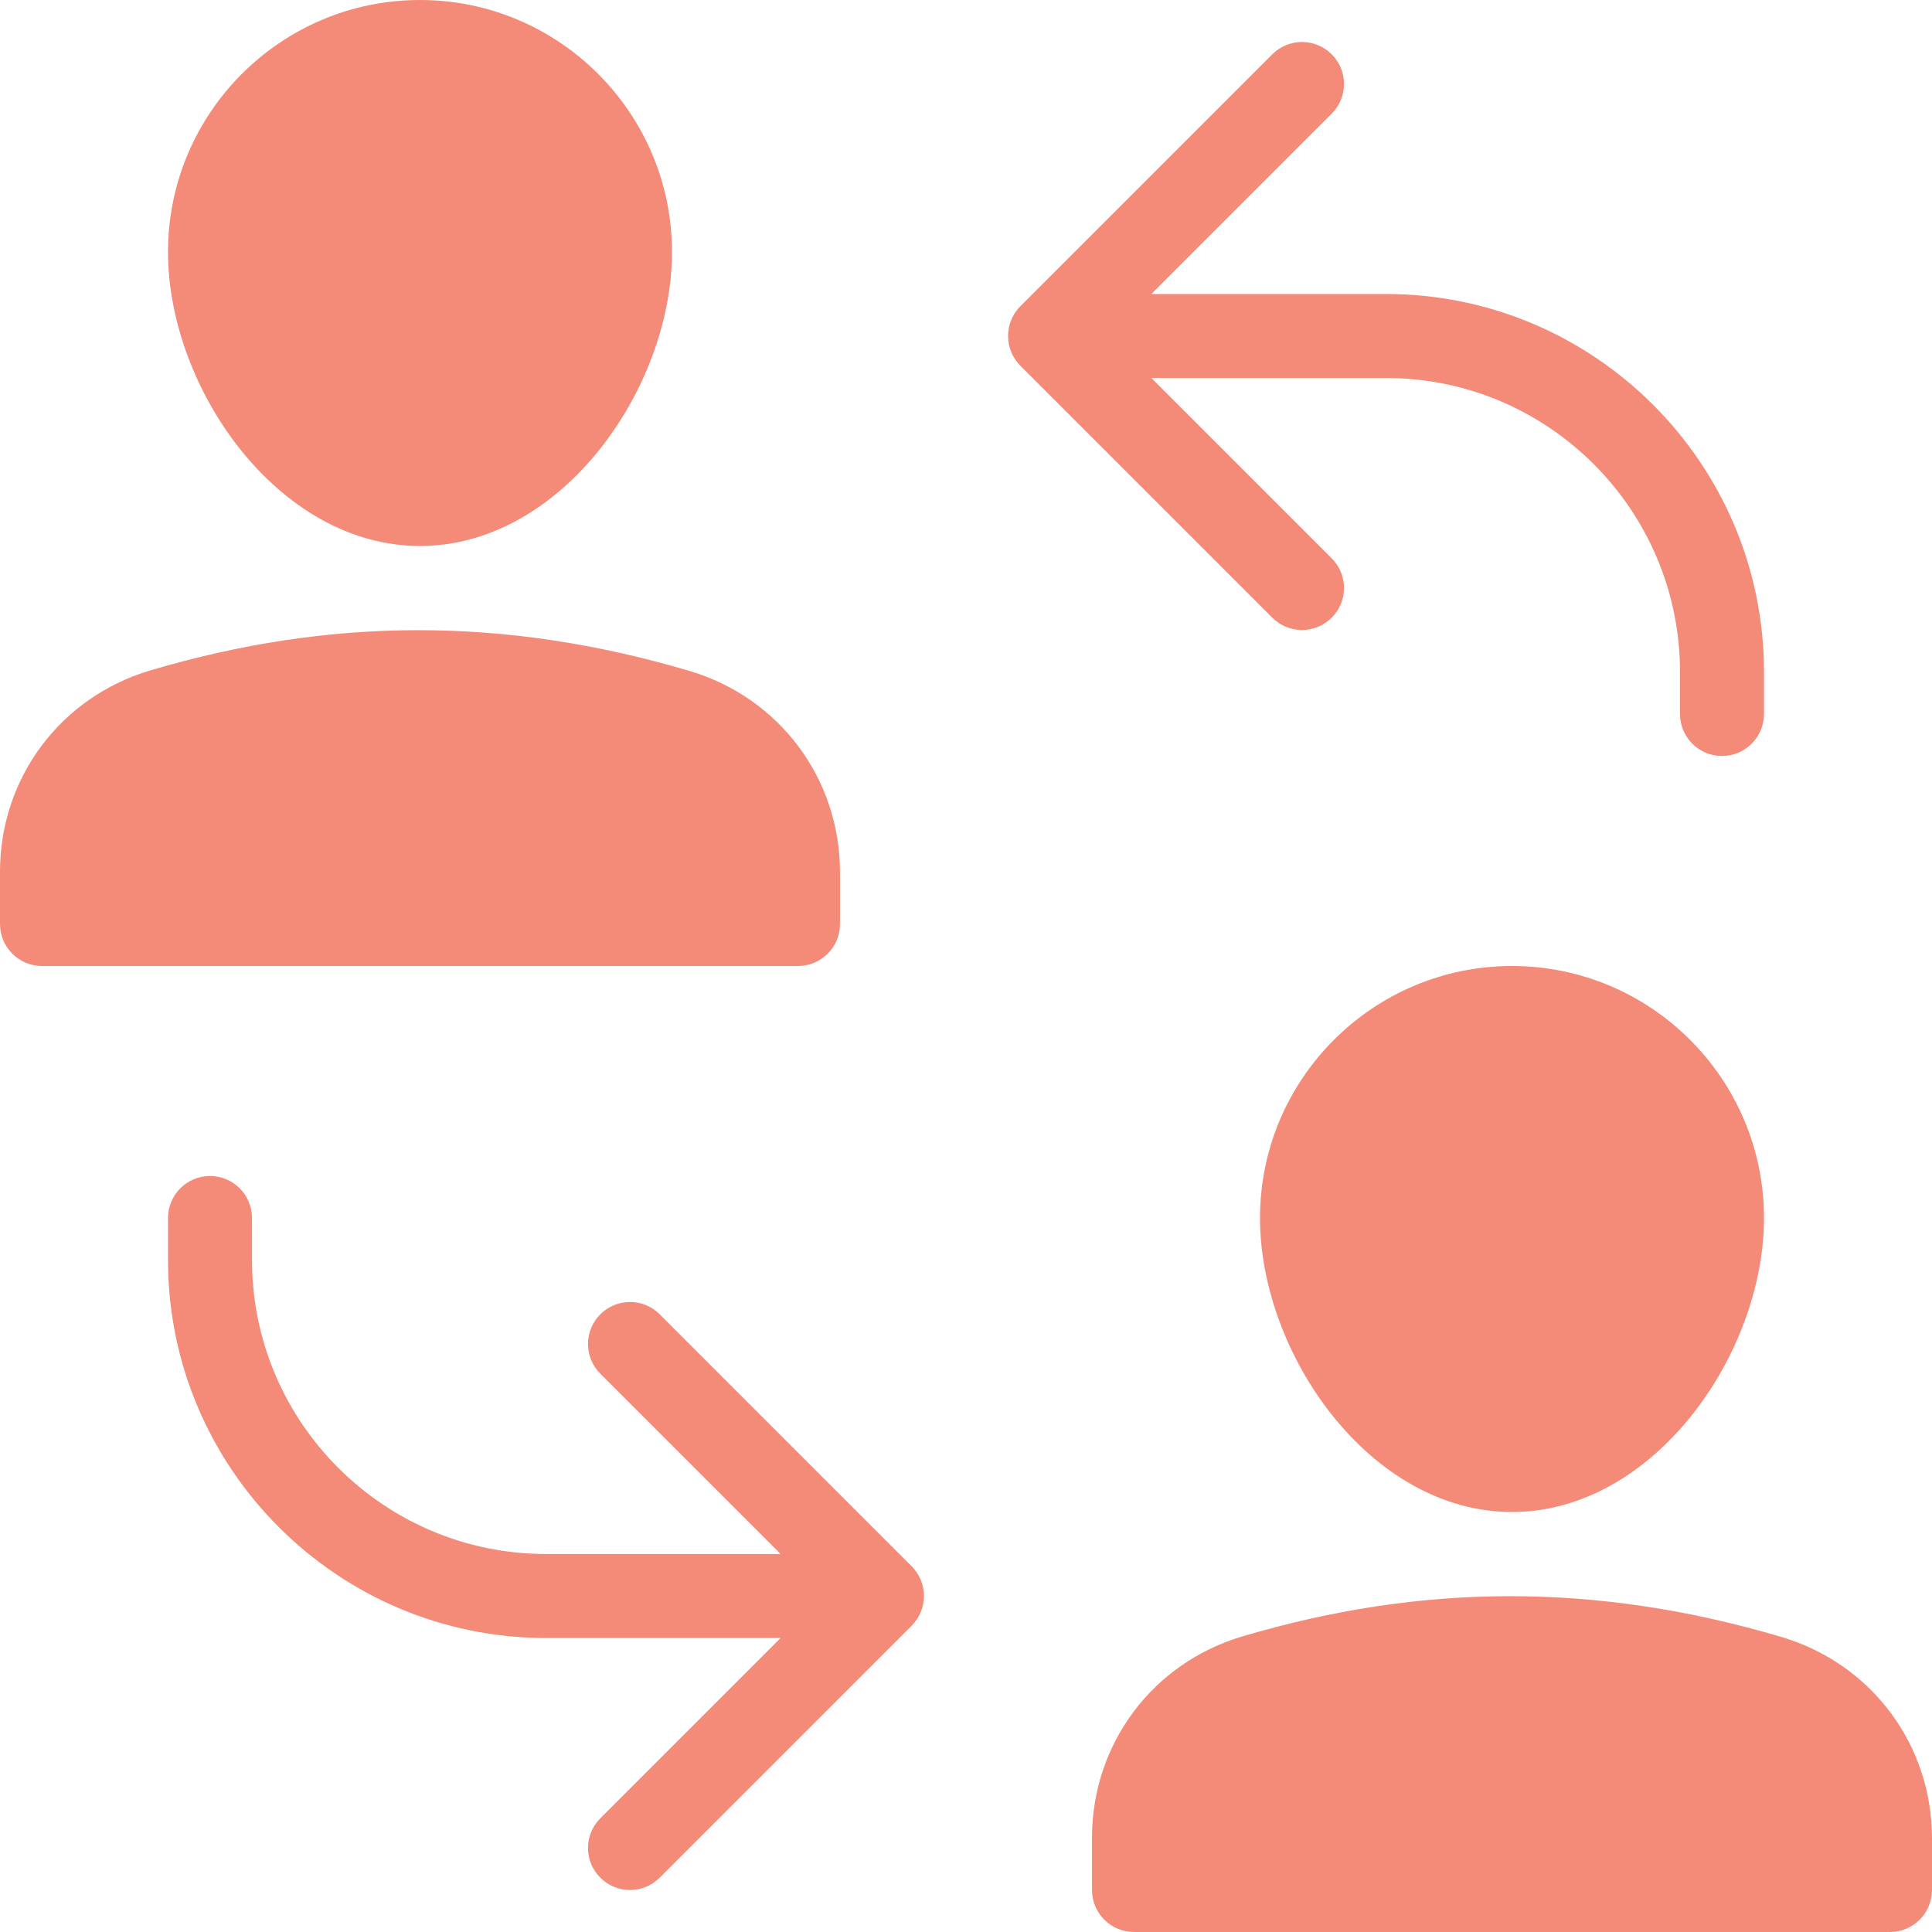 <svg xmlns="http://www.w3.org/2000/svg" width="46" height="46" viewBox="0 0 46 46">
    <g fill="#F48B78">
        <path d="M24.293 8.707l6 6c.195.195.451.293.707.293.256 0 .512-.098.707-.293.391-.391.391-1.023 0-1.414L27.414 9H33c3.86 0 7 3.14 7 7v1c0 .552.448 1 1 1s1-.448 1-1v-1c0-4.962-4.038-9-9-9h-5.586l4.293-4.293c.391-.391.391-1.023 0-1.414s-1.023-.391-1.414 0l-6 6c-.092.092-.165.203-.216.325-.101.245-.101.52 0 .764.051.123.124.233.216.325zM21.923 37.618c-.051-.122-.124-.233-.216-.325l-6-6c-.391-.391-1.023-.391-1.414 0s-.391 1.023 0 1.414L18.586 37H13c-3.86 0-7-3.14-7-7v-1c0-.552-.448-1-1-1s-1 .448-1 1v1c0 4.962 4.038 9 9 9h5.586l-4.293 4.293c-.391.391-.391 1.023 0 1.414.195.195.451.293.707.293.256 0 .512-.098.707-.293l6-6c.092-.092.165-.203.216-.325.101-.244.101-.52 0-.764zM20 22v-1.228c0-2.236-1.443-4.165-3.592-4.8C12 14.67 7.849 14.697 3.583 15.961 1.439 16.595 0 18.523 0 20.758V22c0 .552.448 1 1 1h18c.552 0 1-.448 1-1zM10 13c3.379 0 6-3.763 6-7 0-3.309-2.691-6-6-6S4 2.691 4 6c0 3.237 2.621 7 6 7zM42.408 38.973c-4.408-1.303-8.559-1.276-12.825-.012-2.144.634-3.583 2.562-3.583 4.797V45c0 .552.448 1 1 1h18c.552 0 1-.448 1-1v-1.228c0-2.235-1.443-4.164-3.592-4.799zM36 23c-3.309 0-6 2.691-6 6 0 3.237 2.621 7 6 7s6-3.763 6-7c0-3.309-2.691-6-6-6z"/>
    </g>
</svg>
